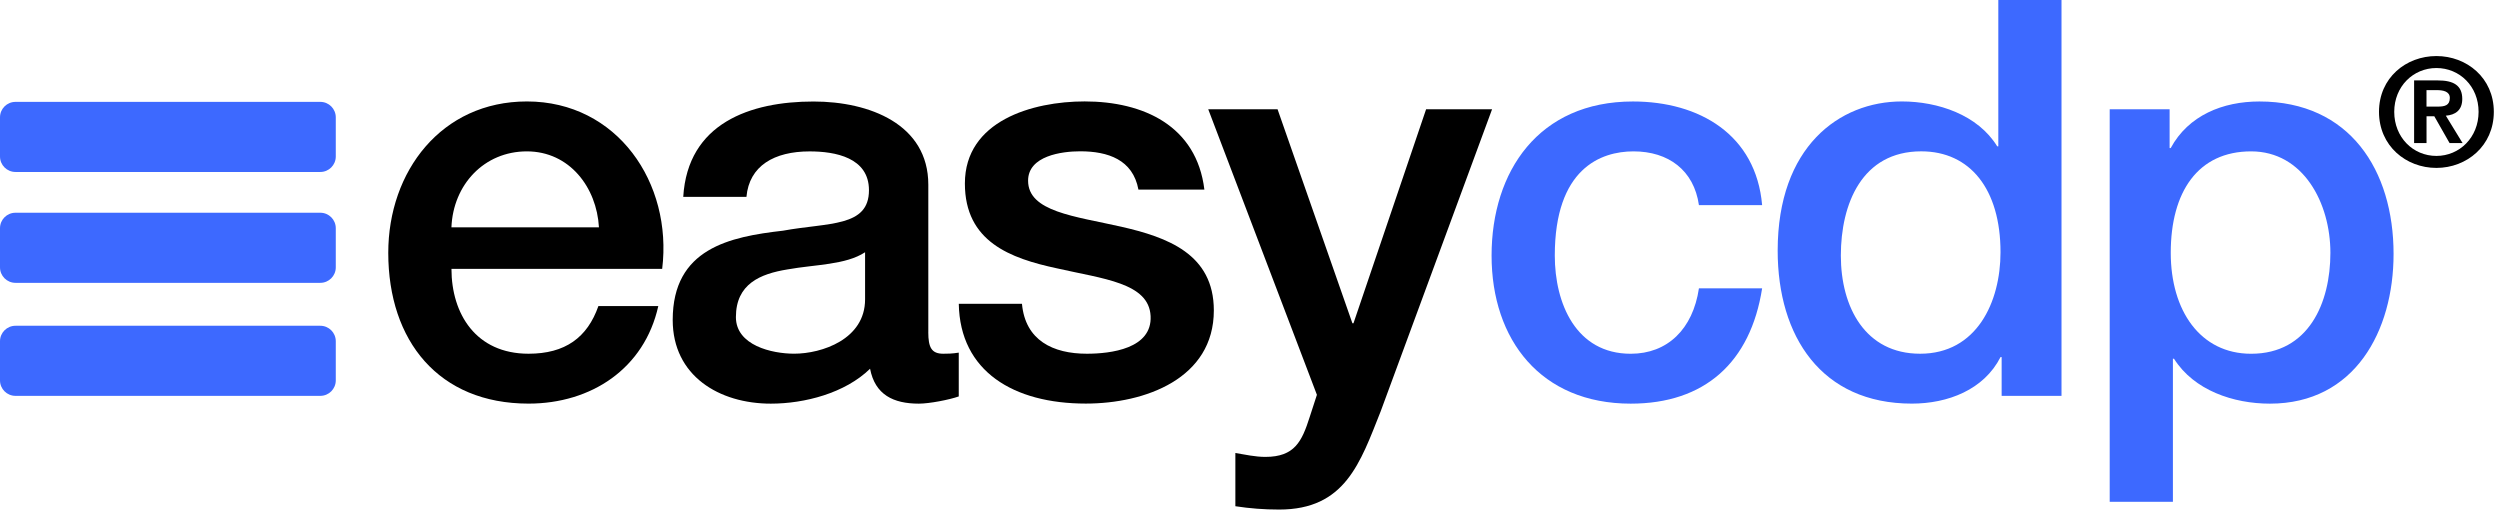 <svg xmlns="http://www.w3.org/2000/svg" width="157" height="32" viewBox="0 0 157 32" fill="none"><path d="M152.386 6.695H153.08C153.521 6.695 153.849 6.628 153.849 6.149C153.849 5.727 153.397 5.66 153.042 5.66H152.384V6.693L152.386 6.695ZM151.606 5.05H153.09C154.077 5.05 154.63 5.359 154.63 6.214C154.63 6.937 154.179 7.219 153.598 7.265L154.649 8.983H153.832L152.875 7.303H152.386V8.983H151.606V5.05ZM153.006 9.792C154.461 9.792 155.655 8.628 155.655 7.023C155.655 5.418 154.463 4.272 153.006 4.272C151.55 4.272 150.358 5.428 150.358 7.023C150.358 8.618 151.533 9.792 153.006 9.792ZM153.006 3.52C154.913 3.52 156.612 4.891 156.612 7.023C156.612 9.155 154.913 10.545 153.006 10.545C151.1 10.545 149.401 9.165 149.401 7.023C149.401 4.881 151.1 3.52 153.006 3.52Z" fill="black"></path><path d="M106.693 12.884C106.379 10.691 104.778 9.506 102.584 9.506C100.529 9.506 97.641 10.585 97.641 16.052C97.641 19.047 98.964 22.216 102.41 22.216C104.707 22.216 106.31 20.684 106.693 18.107H110.662C109.931 22.772 107.042 25.349 102.41 25.349C96.769 25.349 93.671 21.345 93.671 16.052C93.671 10.76 96.631 6.373 102.55 6.373C106.728 6.373 110.28 8.463 110.662 12.884H106.693Z" fill="#3D69FF"></path><path d="M120.584 22.214C124.135 22.214 125.632 18.976 125.632 15.841C125.632 11.872 123.717 9.504 120.653 9.504C116.928 9.504 115.605 12.81 115.605 16.05C115.605 19.29 117.137 22.214 120.584 22.214ZM129.463 24.86H125.703V22.423H125.634C124.589 24.478 122.325 25.347 120.064 25.347C114.389 25.347 111.638 21.133 111.638 15.737C111.638 9.226 115.503 6.371 119.436 6.371C121.7 6.371 124.206 7.207 125.425 9.19H125.494V3.05176e-05H129.463V24.86Z" fill="#3D69FF"></path><path d="M141.37 9.506C138.028 9.506 136.323 12.048 136.323 15.879C136.323 19.499 138.168 22.216 141.37 22.216C144.991 22.216 146.349 19.014 146.349 15.879C146.349 12.744 144.644 9.506 141.37 9.506ZM136.252 6.86V9.297H136.321C137.435 7.242 139.594 6.373 141.891 6.373C147.566 6.373 150.316 10.691 150.316 15.948C150.316 20.786 147.879 25.349 142.551 25.349C140.252 25.349 137.782 24.513 136.528 22.53H136.459V31.513H132.489V6.86H136.252Z" fill="#3D69FF"></path><path d="M37.614 14.276C37.474 11.77 35.768 9.506 33.087 9.506C30.405 9.506 28.455 11.596 28.35 14.276H37.614ZM28.352 16.886C28.352 19.706 29.884 22.214 33.193 22.214C35.49 22.214 36.884 21.204 37.58 19.219H41.341C40.469 23.152 37.127 25.347 33.193 25.347C27.552 25.347 24.383 21.413 24.383 15.877C24.383 10.758 27.725 6.371 33.089 6.371C38.763 6.371 42.246 11.489 41.585 16.886H28.352Z" fill="black"></path><path d="M54.327 15.841C53.108 16.642 51.194 16.606 49.452 16.92C47.747 17.198 46.215 17.825 46.215 19.915C46.215 21.691 48.478 22.212 49.87 22.212C51.611 22.212 54.327 21.307 54.327 18.801V15.841ZM58.296 20.855C58.296 21.829 58.505 22.214 59.236 22.214C59.481 22.214 59.794 22.214 60.21 22.145V24.896C59.619 25.105 58.365 25.349 57.704 25.349C56.103 25.349 54.954 24.791 54.64 23.157C53.072 24.689 50.531 25.349 48.407 25.349C45.17 25.349 42.246 23.608 42.246 20.093C42.246 15.601 45.832 14.869 49.174 14.487C52.029 13.964 54.571 14.278 54.571 11.945C54.571 9.891 52.448 9.508 50.846 9.508C48.618 9.508 47.051 10.413 46.877 12.363H42.908C43.186 7.731 47.122 6.375 51.091 6.375C54.607 6.375 58.298 7.802 58.298 11.598V20.86L58.296 20.855Z" fill="black"></path><path d="M64.18 19.081C64.388 21.378 66.13 22.214 68.253 22.214C69.75 22.214 72.362 21.901 72.258 19.846C72.153 17.756 69.263 17.513 66.374 16.851C63.45 16.224 60.595 15.179 60.595 11.523C60.595 7.587 64.842 6.369 68.115 6.369C71.806 6.369 75.148 7.901 75.635 11.905H71.493C71.144 10.024 69.578 9.502 67.837 9.502C66.688 9.502 64.564 9.78 64.564 11.347C64.564 13.297 67.488 13.575 70.414 14.238C73.305 14.899 76.229 15.944 76.229 19.495C76.229 23.777 71.911 25.345 68.186 25.345C63.659 25.345 60.283 23.326 60.212 19.079H64.182L64.18 19.081Z" fill="black"></path><path d="M75.878 6.86H80.23L84.93 20.299H84.999L89.56 6.86H93.703L86.705 25.836C85.417 29.074 84.477 32 80.332 32C79.391 32 78.487 31.931 77.581 31.791V28.449C78.209 28.553 78.835 28.693 79.463 28.693C81.308 28.693 81.76 27.719 82.249 26.187L82.702 24.795L75.878 6.864V6.86Z" fill="black"></path><path d="M21.087 7.37V9.828C21.087 10.365 20.653 10.8 20.116 10.8H0.972C0.435 10.8 0 10.365 0 9.828V7.37C0 6.833 0.435 6.398 0.972 6.398H20.116C20.653 6.398 21.087 6.833 21.087 7.37Z" fill="#3D69FF"></path><path d="M21.087 21.43V23.888C21.087 24.425 20.653 24.86 20.116 24.86H0.972C0.435 24.86 0 24.425 0 23.888V21.43C0 20.893 0.435 20.458 0.972 20.458H20.116C20.653 20.458 21.087 20.893 21.087 21.43Z" fill="#3D69FF"></path><path d="M21.087 14.332V16.79C21.087 17.327 20.653 17.762 20.116 17.762H0.972C0.435 17.762 0 17.327 0 16.79V14.332C0 13.795 0.435 13.36 0.972 13.36H20.116C20.653 13.36 21.087 13.795 21.087 14.332Z" fill="#3D69FF"></path></svg>